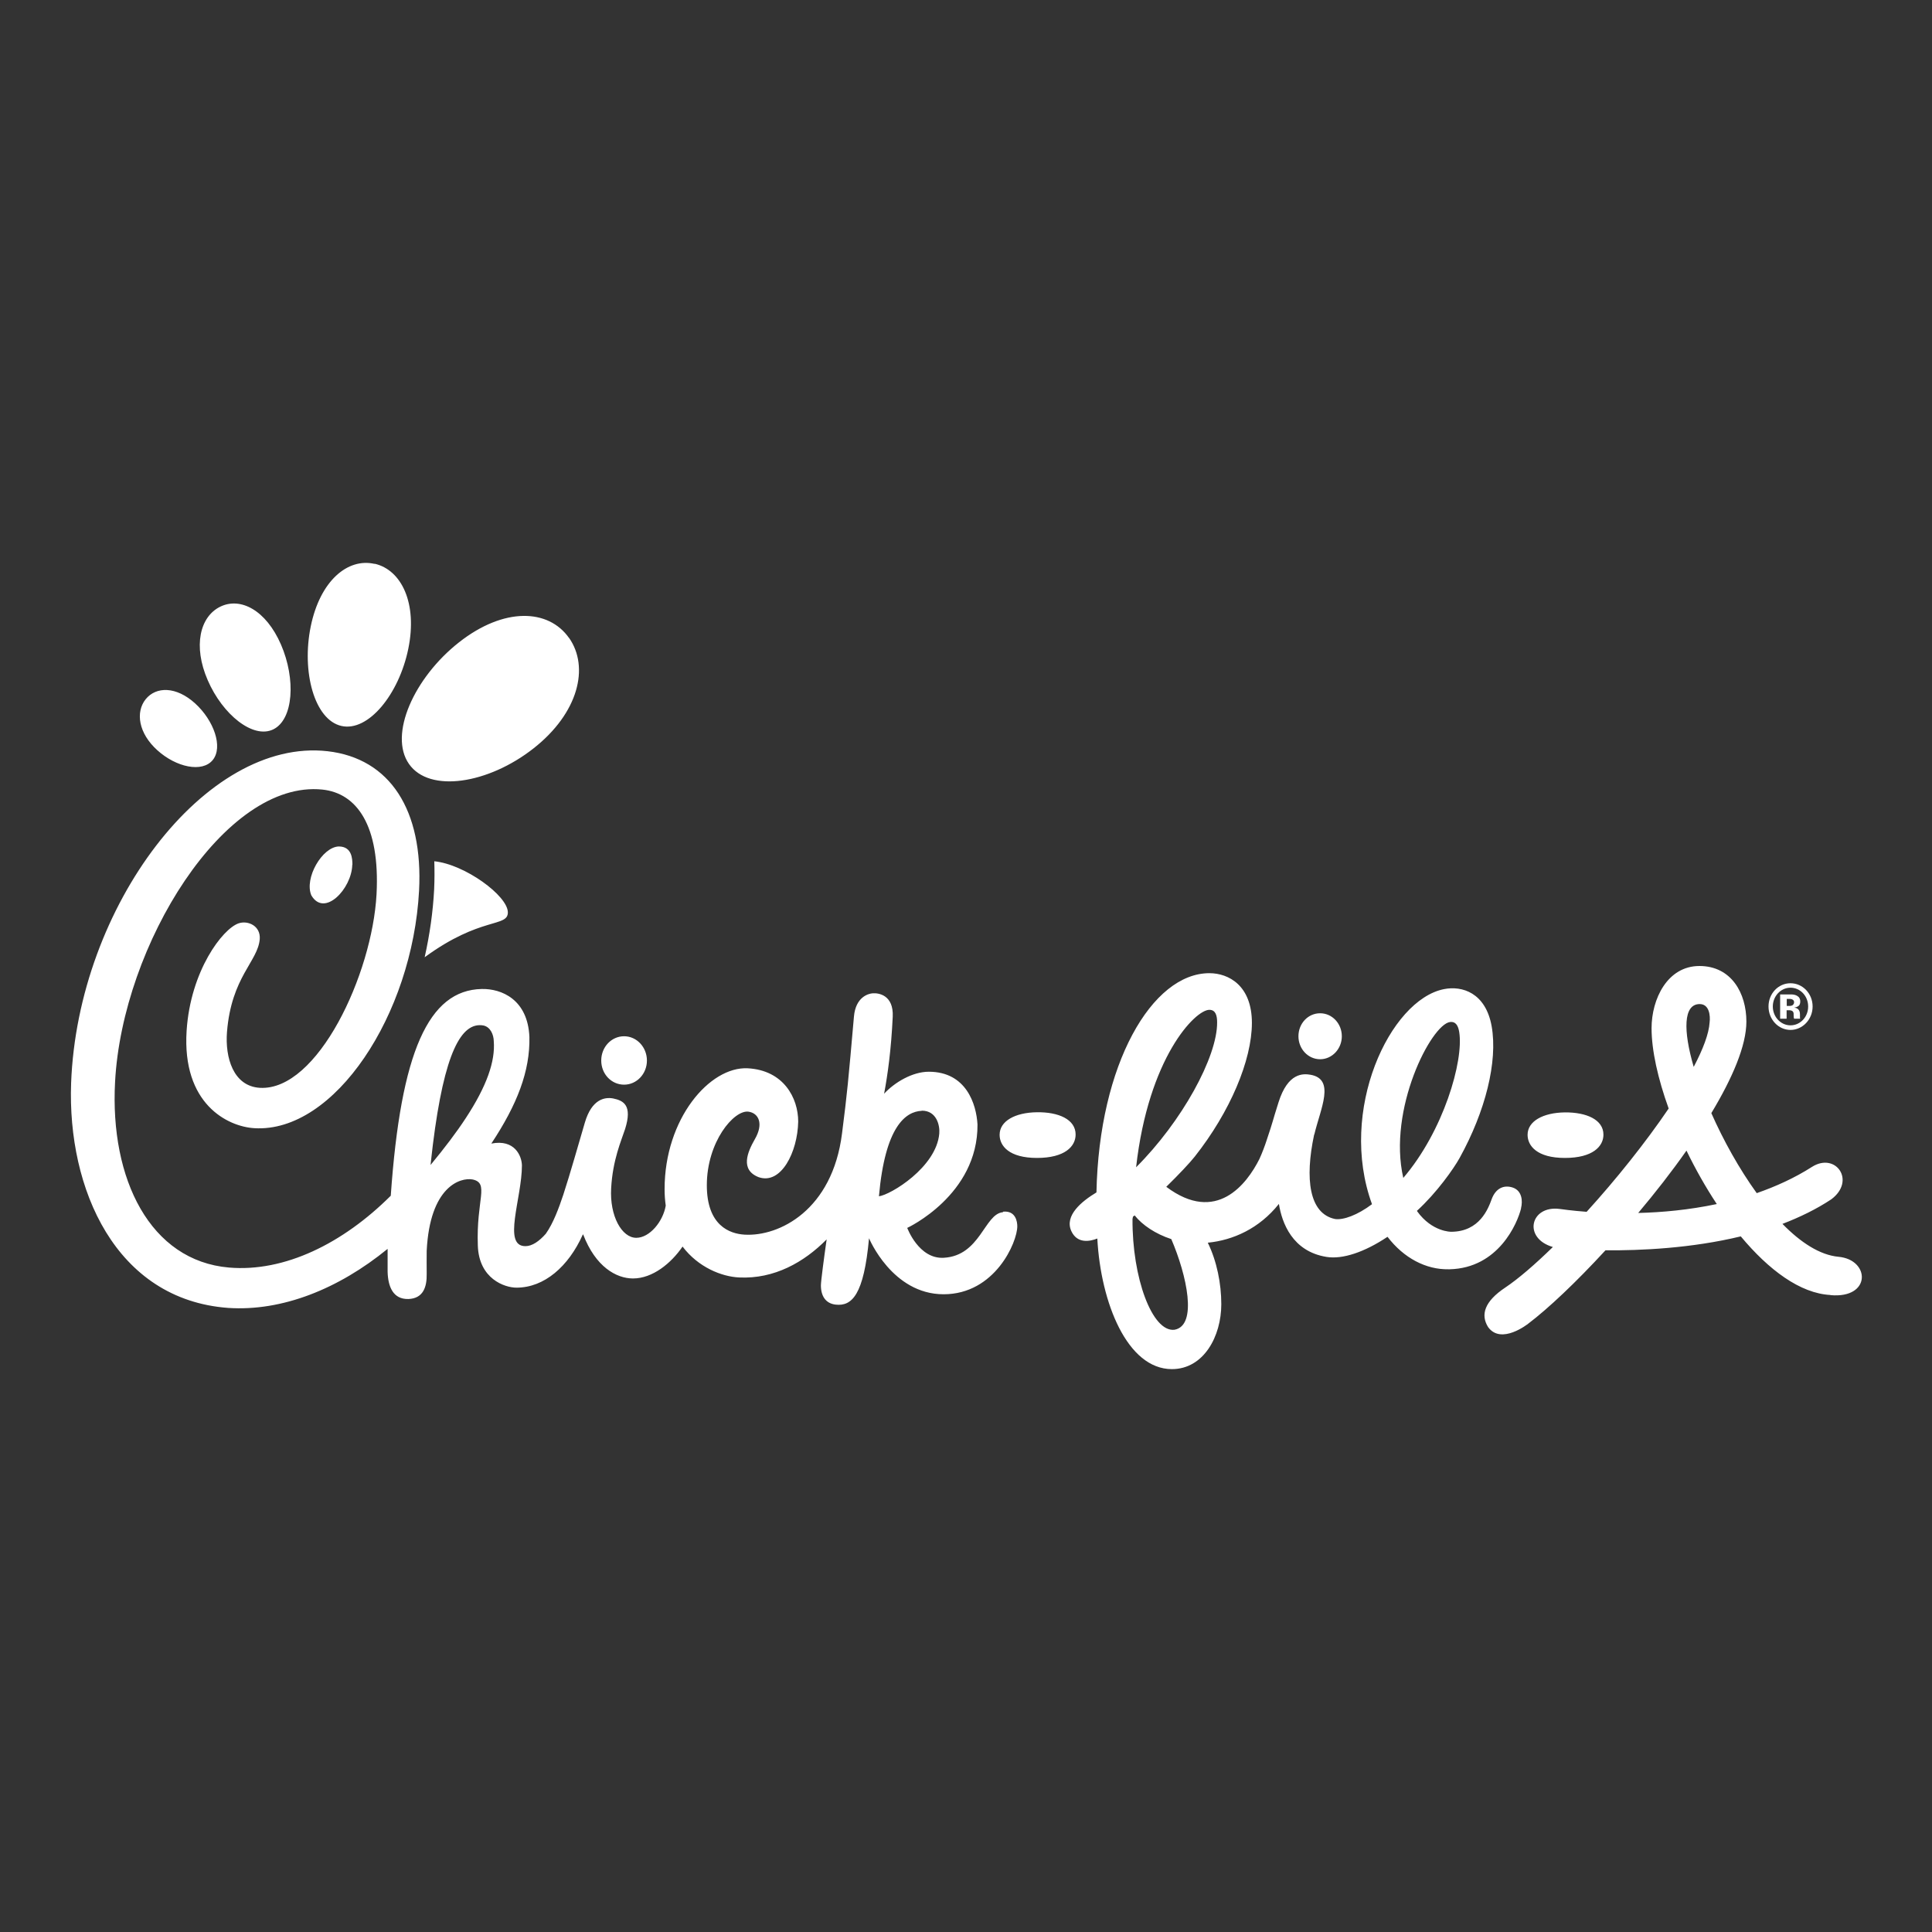 <?xml version="1.0" encoding="UTF-8"?> <svg xmlns="http://www.w3.org/2000/svg" id="Layer_1" data-name="Layer 1" viewBox="0 0 134.48 134.48"><rect x="0" y="0" width="134.48" height="134.48" fill="#333333" stroke="none"/><defs><style> .cls-1 { fill: #fff; } </style></defs><g id="layer1"><g id="g3012"><g id="g3014"><path id="path3016" class="cls-1" d="M124.63,71.37c-.68,0-1.23-.59-1.23-1.31s.55-1.31,1.23-1.31,1.23.58,1.23,1.31-.55,1.31-1.23,1.31M124.63,68.44c-.85,0-1.53.72-1.53,1.62s.69,1.63,1.53,1.63,1.54-.73,1.54-1.63-.69-1.62-1.54-1.62"></path><path id="path3018" class="cls-1" d="M124.37,70.32h.19c.07,0,.12.02.15.03.06.02.1.07.12.12.02.04.02.11.02.21,0,.1.01.18.03.23h.43l-.02-.05s0-.03,0-.05c0-.02,0-.03,0-.05v-.15c0-.18-.05-.3-.15-.38-.06-.05-.14-.08-.25-.1.12-.01.22-.05.3-.11.08-.06.12-.17.12-.31,0-.19-.08-.32-.23-.4-.09-.05-.2-.08-.34-.09-.02,0-.14,0-.35,0h-.48v1.69h.45v-.59h0ZM124.79,69.96c-.06.04-.14.06-.25.06h-.17v-.49h.11c.11,0,.2,0,.26.03.09.04.14.1.14.19s-.03.16-.09.2"></path><path id="path3020" class="cls-1" d="M64.17,77.31c1.02,0,1.26,1.02,1.21,1.59-.2,2.35-3.39,4.27-4.2,4.37.43-4.87,1.86-5.9,2.98-5.95M32.42,77.83c-.64.98-1.46,2.06-2.45,3.26.05-.49.11-.96.16-1.41.8-6.42,1.98-8.57,3.52-8.3.5.11.71.65.72,1.09.11,1.4-.48,3.12-1.95,5.36M119.5,83.81c-.78-1.18-1.49-2.44-2.11-3.72-1.03,1.47-2.18,2.94-3.36,4.34,1.65-.04,3.53-.21,5.47-.62M117.9,74.25c.64-1.22,1.05-2.29,1.1-3.08.06-.47-.02-1.28-.69-1.28-1.15,0-1.15,1.86-.42,4.36M97.67,82c2.8-3.26,4.23-8.16,3.9-10.17-.07-.42-.23-.74-.64-.69-1.31.17-4.35,6.08-3.25,10.86M81.53,86.25c-1.1-.36-2.02-.98-2.55-1.65-.04.03-.08.06-.12.09,0,.05-.02.1-.03.15-.03,4.1,1.37,7.9,2.92,7.72,1.63-.29.86-3.8-.22-6.31M79.08,81.25c3.18-3.17,5.66-7.68,5.64-10.09,0-.46-.1-.87-.54-.87-.99,0-4.24,3.33-5.1,10.96M69.8,84.38c-1.28.12-1.56,3.03-4.11,3.17-1.74.1-2.54-2.08-2.54-2.08,0,0,4.93-2.28,4.89-7.2-.08-1.41-.78-3.67-3.39-3.67-1.13,0-2.37.73-3.11,1.53.25-1.33.49-3.04.6-5.36.07-1.51-.98-1.66-1.39-1.63-.3.02-1.19.25-1.31,1.62-.4,4.56-.46,5.24-.83,8.14-.67,5.33-4.37,7.18-6.78,7.04-1.03-.06-2.63-.62-2.63-3.44,0-3.02,1.89-5.26,2.9-5.12.71.1,1.07.84.44,1.92-.51.89-1.04,2.13.27,2.64,1.56.54,2.71-1.75,2.75-3.87,0-1.65-1.02-3.58-3.52-3.71-2.64-.13-5.78,3.51-5.78,8.41,0,.41.03.79.08,1.15-.19,1.11-1.12,2.24-2.05,2.24-1.01,0-1.86-1.52-1.75-3.45.11-1.99.71-3.32.97-4.12.52-1.65-.1-1.98-.83-2.13-.58-.11-1.49.04-1.97,1.68-.44,1.49-1.01,3.52-1.5,5.02-.31.93-.7,1.99-1.22,2.72-.46.52-.95.86-1.41.86-1.63.02-.25-3.33-.25-5.63-.02-.65-.5-1.83-2.13-1.51,1.8-2.72,2.7-5.04,2.65-7.42-.11-2.61-1.94-3.37-3.32-3.34-3.7.08-5.63,4.37-6.33,14.39-3.33,3.32-7.39,5.33-11.26,5-5.48-.47-8.3-6.14-7.93-12.93.51-9.54,7.64-21.04,14.43-20.34,2.38.25,4.02,2.47,3.77,7.28-.3,5.58-4.1,13.71-8.12,13.48-1.86-.11-2.43-2.12-2.29-3.89.31-3.84,2.15-4.9,2.28-6.46.07-.92-.82-1.32-1.47-1.1-1.12.38-3.35,3.31-3.62,7.47-.33,5.09,2.84,6.68,4.72,6.79,5.57.33,11-7.89,11.46-16.54.29-5.59-2.01-9.2-6.37-9.7-8.48-.96-17.39,10.79-17.85,23.1-.27,7.36,3.09,15.07,10.93,15.65,3.75.25,7.67-1.31,11.1-4.11,0,.63,0,1.19,0,1.6.03,1.03.38,1.92,1.45,1.89,1.02-.04,1.29-.82,1.27-1.76-.01-.54,0-1.07,0-1.59.22-4.48,2.34-5.13,3.2-4.97,1.18.26.24,1.4.36,4.61.08,2.31,1.87,2.92,2.69,2.92,1.94,0,3.62-1.48,4.61-3.68l.03-.03c.86,2.26,2.31,3.07,3.47,3.07,1.36,0,2.65-1.05,3.45-2.22,1.1,1.45,2.72,2.09,3.93,2.15,2.45.12,4.53-1.06,6.1-2.65-.18,1.25-.4,2.92-.4,3.2,0,.74.33,1.26,1.02,1.34,1.14.13,1.97-.67,2.33-4.62,0,0,1.61,3.9,5.19,3.9s5.13-3.63,5.13-4.73c0-.32-.11-1.1-.98-1.02M35.35,63.51c0-1.16-3-3.35-5.12-3.56.02.63.02,1.27-.01,1.94-.08,1.58-.31,3.17-.66,4.74,3.89-2.85,5.79-2.07,5.79-3.12M127.41,90.14c-2.11-.11-4.3-1.75-6.24-4.08-3.44.83-6.96.99-9.42.97-2.04,2.22-3.99,4.06-5.38,5.11,0,0-1.88,1.5-2.79.23-.53-.85-.26-1.78,1.2-2.75.91-.61,2.06-1.6,3.31-2.82-2.1-.61-1.58-2.91.47-2.65.15.02.83.12,1.88.2,2.04-2.24,4.11-4.83,5.71-7.19-.75-2.08-1.19-4.05-1.19-5.59,0-2.03,1.1-4.33,3.33-4.33s3.27,1.9,3.27,3.87c0,1.67-.97,3.93-2.44,6.37.84,1.9,1.94,3.88,3.16,5.57,1.32-.46,2.63-1.05,3.85-1.83,1.65-1.04,3.07.97,1.34,2.26-1.04.69-2.2,1.25-3.4,1.71,1.27,1.3,2.61,2.17,3.9,2.29,2.21.2,2.3,2.92-.55,2.67M105.88,84.1c-.26,1.07-1.59,4.17-4.98,4.25h-.07c-1.57.03-3.12-.78-4.25-2.26-1.6,1.07-3.13,1.58-4.24,1.4-2.39-.38-3.11-2.38-3.32-3.69-1.37,1.72-3.2,2.53-4.95,2.7.63,1.29.94,2.85.94,4.28,0,2.23-1.22,4.52-3.44,4.52-3.1,0-4.95-4.61-5.19-9.09-.53.21-1.4.37-1.81-.52-.49-1.08.72-2.07,1.75-2.69.18-8.94,3.87-15.26,7.86-15.26,1.34,0,2.96.86,2.96,3.46s-1.52,6.2-3.98,9.31c-.33.42-1.11,1.25-1.98,2.1,3.49,2.62,5.61-.2,6.48-1.93.21-.46.38-.92.51-1.32.5-1.49.35-1.14.82-2.62.66-2.11,1.74-2.01,2.23-1.93,1.74.31.7,2.34.27,4.14l-.02.04c-.65,3.06-.35,5.48,1.45,5.86.58.09,1.57-.27,2.58-1.03-2.38-6.52,1.25-14.23,5.01-14.97,1.25-.25,2.9.24,3.32,2.59.43,2.46-.43,5.9-2.23,9.16-.41.74-1.58,2.41-2.97,3.68,0,.01.01.02.01.03,1.05,1.46,2.38,1.43,2.38,1.43,1.97-.01,2.57-1.61,2.81-2.27.28-.76.85-1.01,1.46-.81.66.22.71.94.58,1.45M91.89,70.53c-.84,0-1.51.71-1.51,1.6s.68,1.6,1.51,1.6,1.51-.72,1.51-1.6-.67-1.6-1.51-1.6M108.93,80.6c1.93,0,2.68-.8,2.68-1.62,0-1.05-1.19-1.56-2.68-1.55-1.52.02-2.6.61-2.6,1.56,0,.77.66,1.61,2.59,1.61M72.18,80.6c1.94,0,2.69-.8,2.69-1.63,0-1.06-1.2-1.57-2.69-1.55-1.52.02-2.6.61-2.6,1.57,0,.78.67,1.61,2.6,1.61M43.44,72.13c-.88,0-1.59.75-1.59,1.69s.71,1.68,1.59,1.68,1.59-.75,1.59-1.68-.71-1.69-1.59-1.69M10.14,48.67c-.72.9-.5,2.37.81,3.55,1.31,1.19,3.13,1.58,3.86.68.73-.9.08-2.75-1.23-3.94-1.31-1.19-2.71-1.19-3.44-.29M15.33,42.23c-1.41.69-1.91,2.73-.87,5.12,1.04,2.4,3.16,4.1,4.56,3.42,1.41-.69,1.58-3.5.54-5.9-1.04-2.4-2.82-3.33-4.23-2.64M26.07,39.25c-1.87-.43-3.79,1.18-4.44,4.35-.65,3.17.26,6.5,2.13,6.93,1.87.43,4.01-2.2,4.66-5.37.65-3.17-.47-5.49-2.34-5.92M39.61,44.41c-1.43-2.04-4.53-2.16-7.66.3-3.13,2.46-4.91,6.43-3.48,8.47,1.43,2.04,5.53,1.38,8.67-1.09,3.13-2.46,3.9-5.65,2.47-7.69M24.52,60.2c-.04,1.66-1.94,3.68-2.85,2.12-.5-1.19.75-3.36,1.91-3.4.93,0,.95.88.95,1.28"></path></g></g></g></svg> 